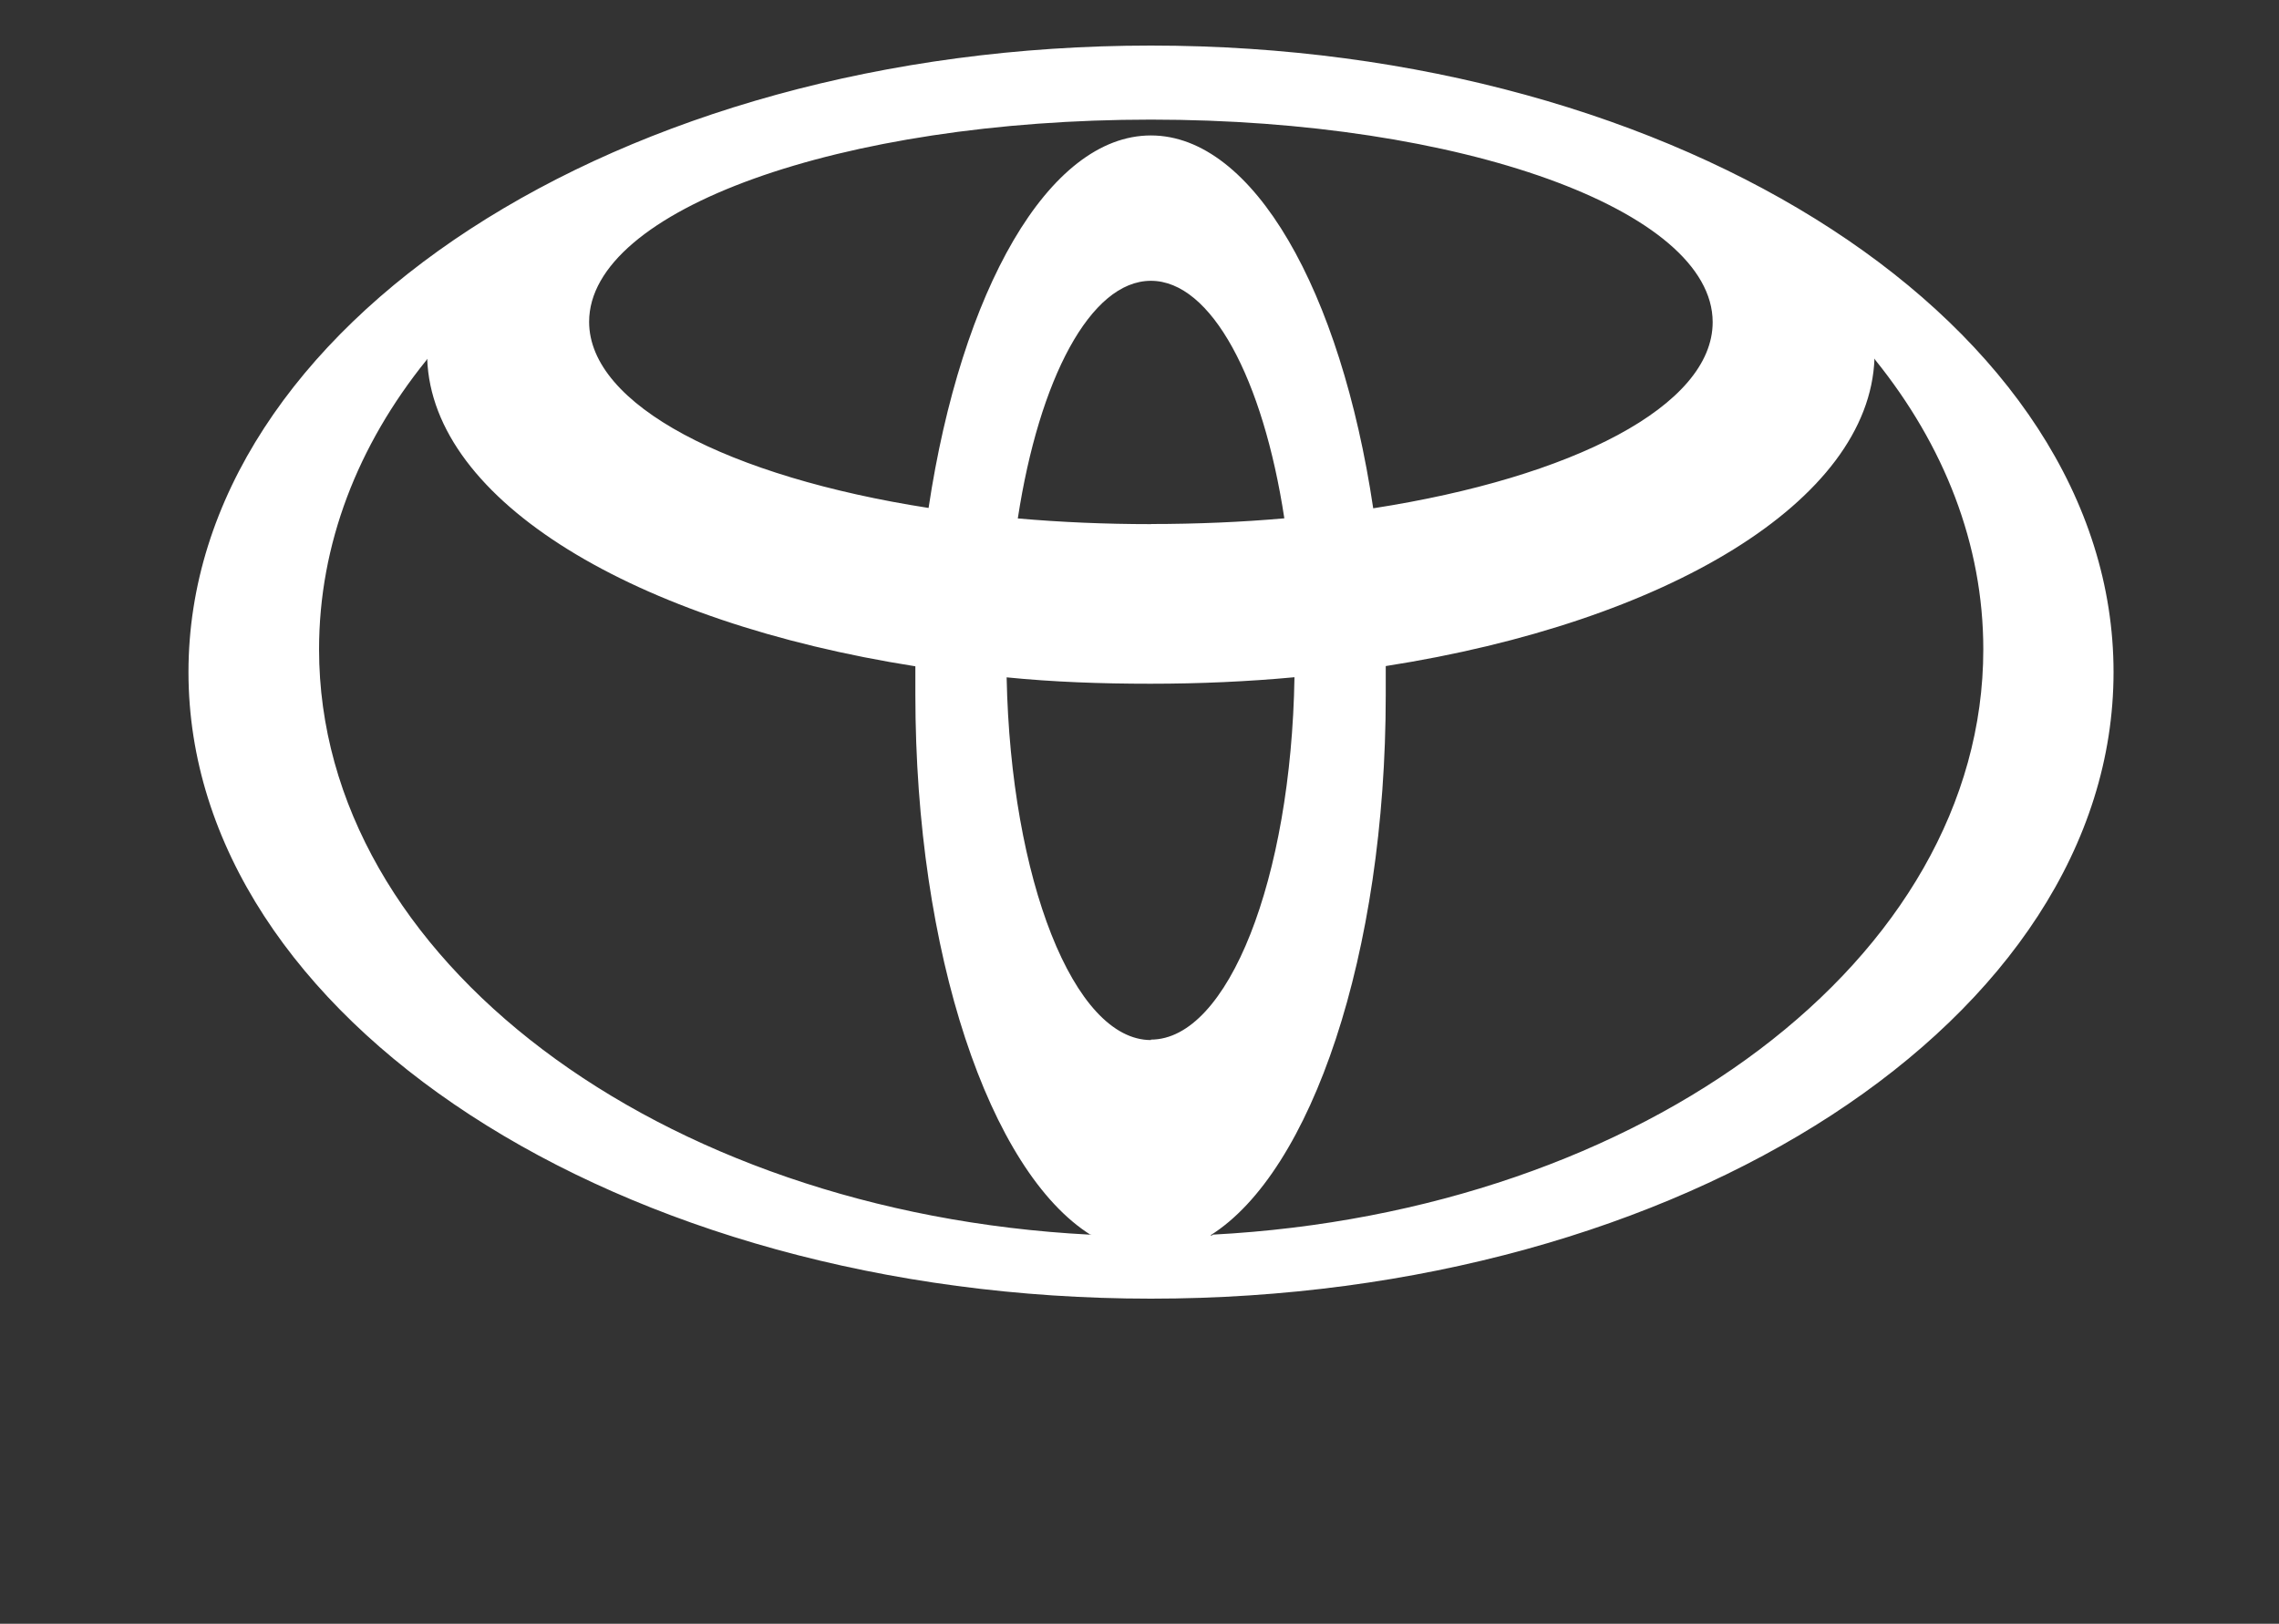 <svg id="svg2" xmlns="http://www.w3.org/2000/svg" viewBox="0 0 200 142.54"><rect x="0" y="0" width="200" height="142.54" fill="#333333" stroke="none"/><defs><style>.cls-1{fill:#fff;fill-rule:evenodd;}</style></defs><path class="cls-1" d="M95.73,108.41c-8.86-5.55-15.4-24.69-15.4-47.45V58.49h0c-24.6-3.87-42.4-14.47-42.84-27h0l-.08.14h0C31.39,39.1,28,47.77,28,57c0,27.16,29.81,49.41,67.61,51.38h0l.17,0ZM16.54,59C16.54,28.59,54.36,4,101,4s84.48,24.64,84.48,55S147.67,114,101,114,16.54,89.35,16.54,59ZM101,11.89c9,0,16.67,13.66,19.51,32.73h0c17.53-2.72,29.79-9,29.79-16.34,0-9.82-22.09-17.78-49.3-17.78s-49.3,7.92-49.3,17.75c0,7.32,12.27,13.61,29.79,16.34h0C84.35,25.55,92,11.89,101,11.89Zm5.43,96.49c37.82-2,67.62-24.22,67.62-51.38,0-9.23-3.44-17.9-9.47-25.39h0l-.08-.14h0c-.45,12.54-18.25,23.15-42.89,27h0V61c0,22.76-6.53,41.9-15.4,47.45h0l.16,0ZM101,46c4,0,8-.17,11.71-.5h0c-1.86-12.22-6.4-20.85-11.71-20.85s-9.81,8.64-11.68,20.86h0c3.76.33,7.68.5,11.71.5Zm0,45.26c6.78,0,12.31-14.11,12.6-31.81h0q-6.13.57-12.64.57c-4.33,0-8.53-.15-12.62-.56h0C88.7,77.19,94.23,91.3,101,91.3Z"/></svg>